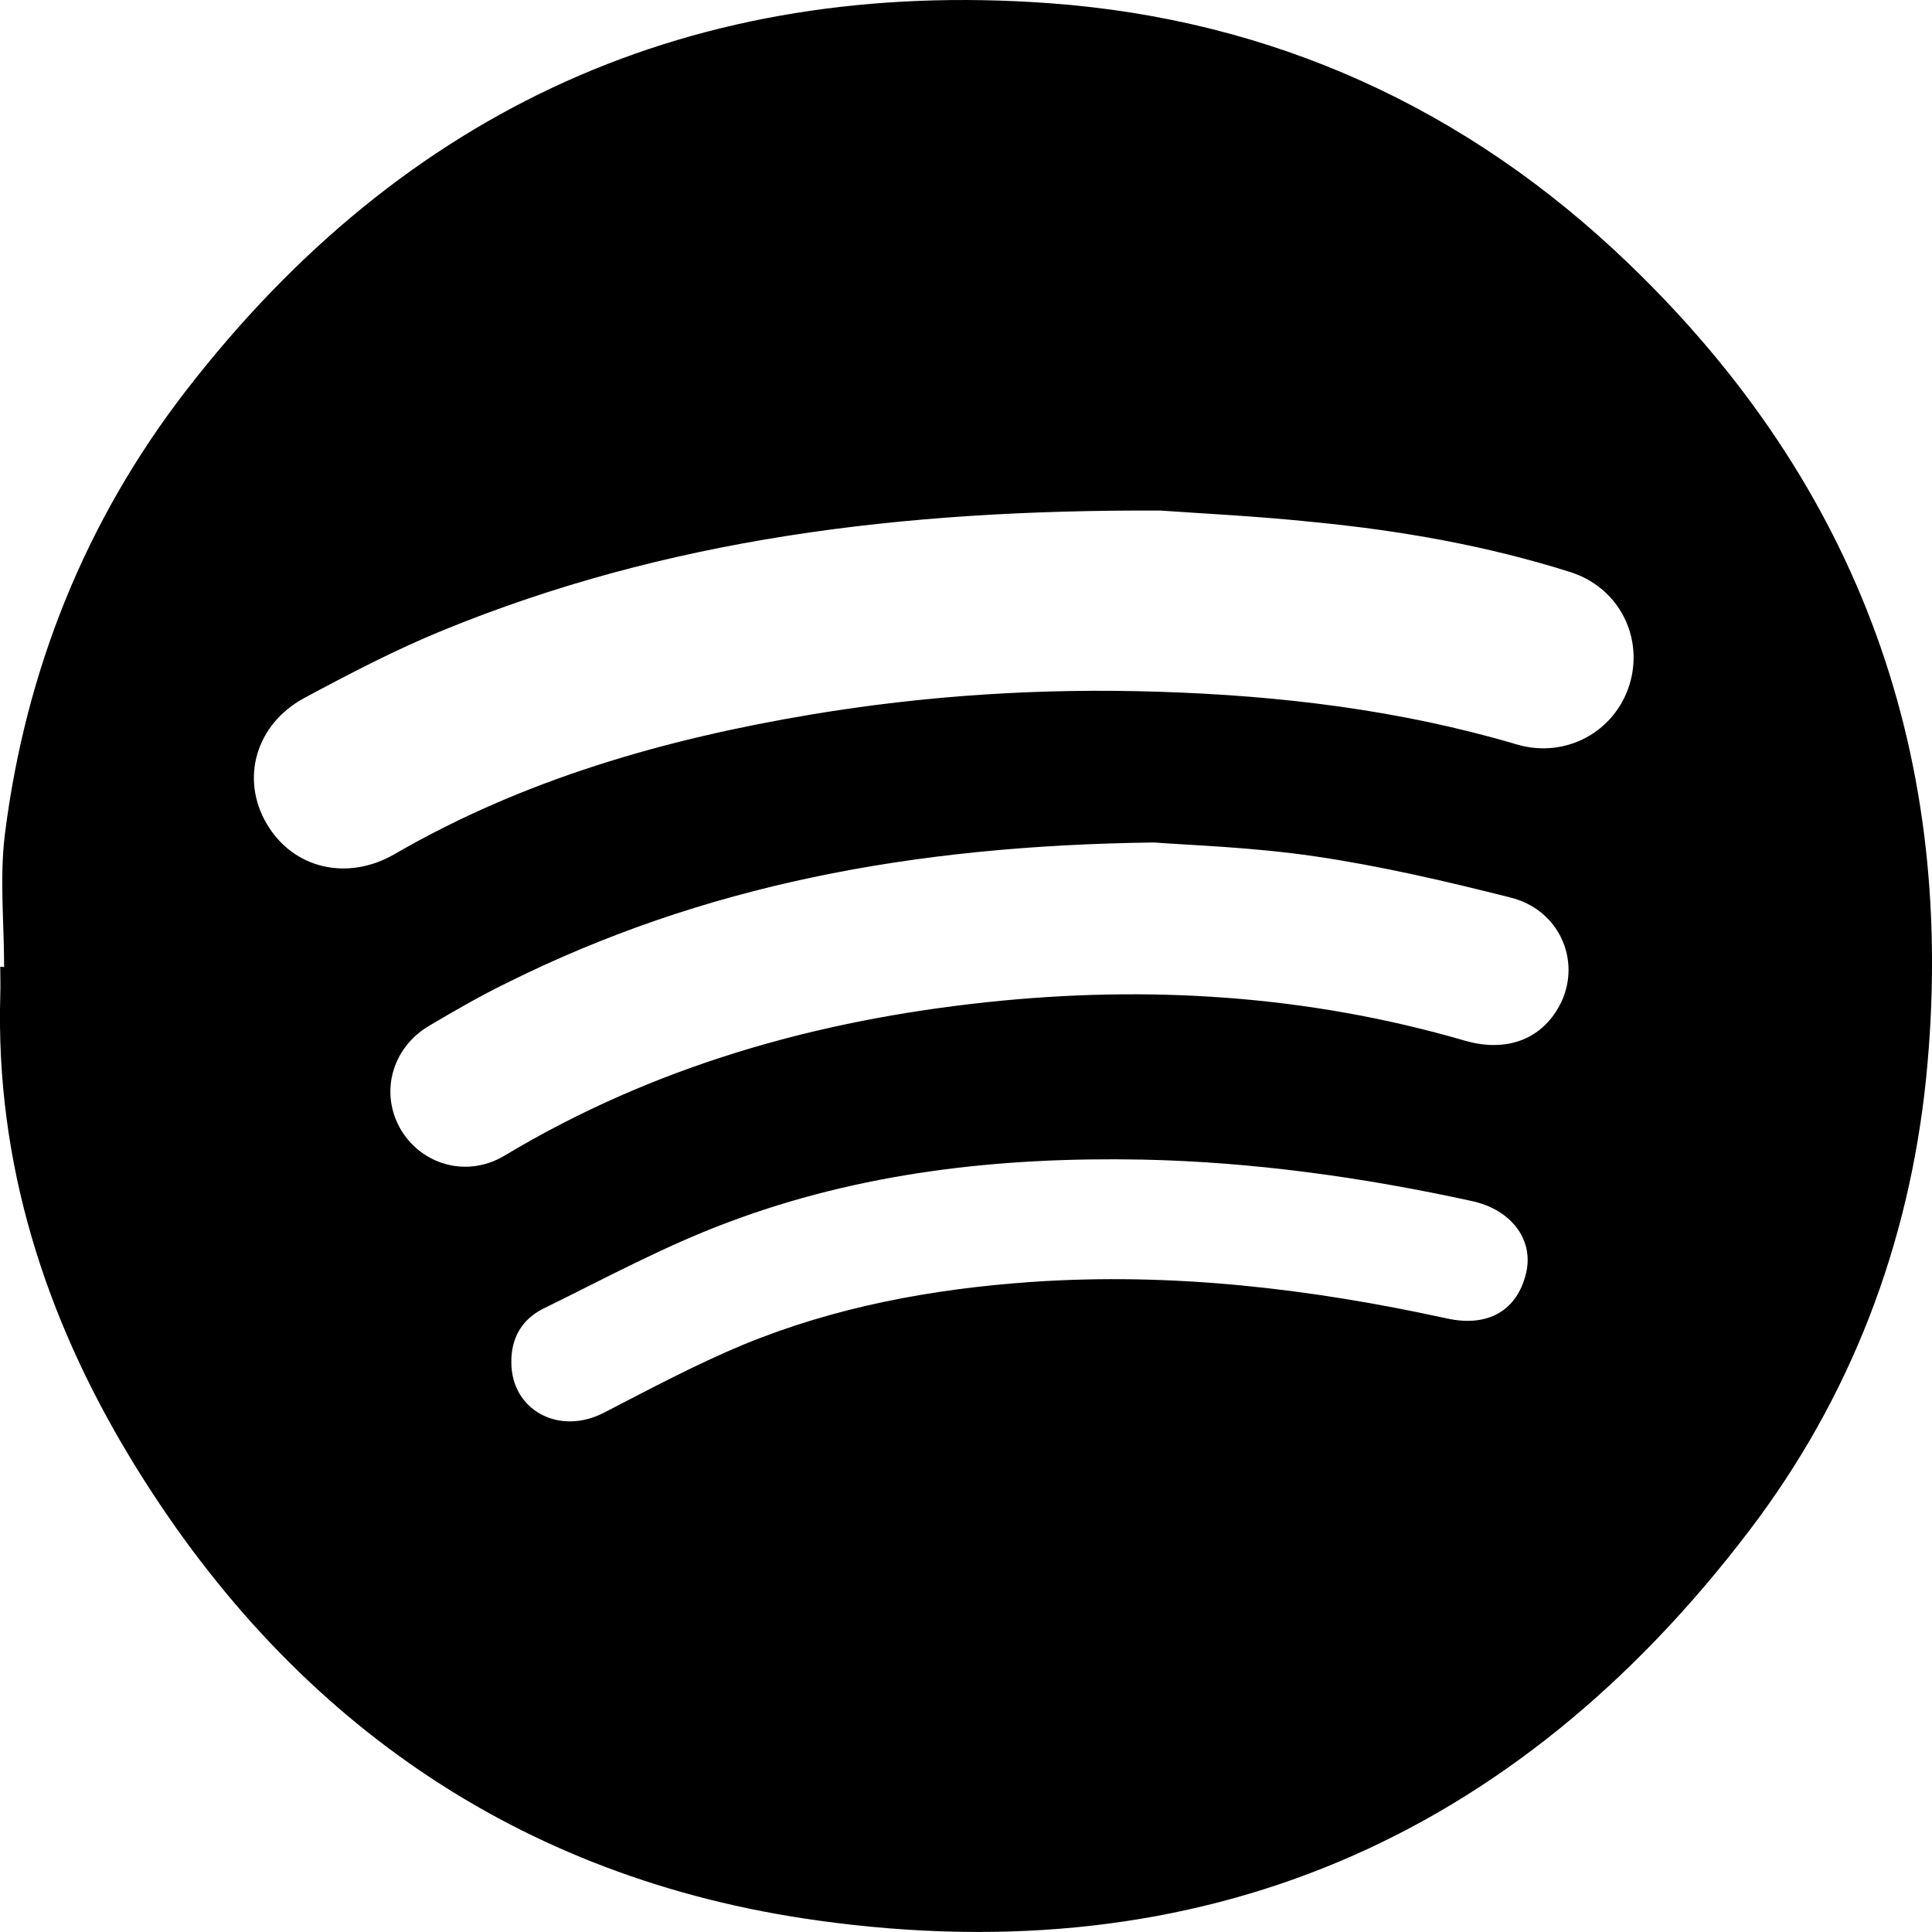 <?xml version="1.0" encoding="UTF-8"?>
<svg width="15px" height="15px" viewBox="0 0 15 15" version="1.1" xmlns="http://www.w3.org/2000/svg" xmlns:xlink="http://www.w3.org/1999/xlink">
    <title>Shape</title>
    <g id="Page-1" stroke="none" stroke-width="1" fill="none" fill-rule="evenodd">
        <g id="spotify_icon-icons.com_65503" transform="translate(7.5, 7.5) scale(-1, 1) translate(-7.5, -7.5) " fill="#000000" fill-rule="nonzero">
            <path d="M14.998,7.506 C14.998,7.581 14.995,7.656 14.998,7.731 C15.034,9.03 14.651,10.224 13.989,11.318 C12.77,13.333 10.984,14.587 8.648,14.911 C5.667,15.326 3.241,14.28 1.419,11.884 C0.63,10.849 0.179,9.662 0.046,8.375 C-0.204,5.897 0.558,3.771 2.359,2.043 C3.611,0.84 5.122,0.151 6.851,0.025 C9.614,-0.176 11.86,0.84 13.555,3.032 C14.338,4.045 14.802,5.206 14.962,6.477 C15.004,6.817 14.968,7.163 14.968,7.509 C14.977,7.506 14.989,7.506 14.998,7.506 Z M5.989,3.964 C5.703,3.985 5.249,4.006 4.794,4.054 C4.12,4.12 3.454,4.237 2.807,4.442 C2.431,4.562 2.235,4.947 2.349,5.317 C2.464,5.684 2.846,5.891 3.223,5.78 C4.129,5.512 5.056,5.401 5.995,5.371 C6.905,5.341 7.808,5.398 8.705,5.548 C9.837,5.738 10.933,6.05 11.936,6.631 C12.303,6.844 12.725,6.745 12.929,6.396 C13.134,6.05 13.017,5.624 12.637,5.419 C12.285,5.23 11.927,5.043 11.559,4.893 C9.831,4.186 8.016,3.955 5.989,3.964 Z M6.041,6.541 C5.767,6.562 5.273,6.577 4.788,6.649 C4.279,6.724 3.777,6.841 3.274,6.968 C2.897,7.061 2.723,7.452 2.879,7.782 C3.015,8.062 3.292,8.176 3.626,8.08 C4.845,7.725 6.092,7.647 7.347,7.782 C8.672,7.924 9.931,8.281 11.084,8.973 C11.37,9.144 11.719,9.048 11.885,8.775 C12.053,8.495 11.963,8.14 11.671,7.966 C11.469,7.846 11.264,7.728 11.054,7.626 C9.545,6.877 7.934,6.565 6.041,6.541 Z M11.03,10.576 C11.032,10.386 10.945,10.242 10.783,10.161 C10.31,9.929 9.846,9.677 9.355,9.493 C8.32,9.102 7.239,8.982 6.134,9.003 C5.267,9.021 4.415,9.141 3.572,9.325 C3.268,9.391 3.093,9.622 3.15,9.878 C3.217,10.173 3.445,10.308 3.768,10.236 C4.83,10.004 5.902,9.878 6.992,9.953 C7.763,10.007 8.515,10.146 9.229,10.44 C9.599,10.594 9.952,10.783 10.307,10.966 C10.656,11.15 11.03,10.951 11.03,10.576 Z" id="Shape"></path>
        </g>
    </g>
</svg>